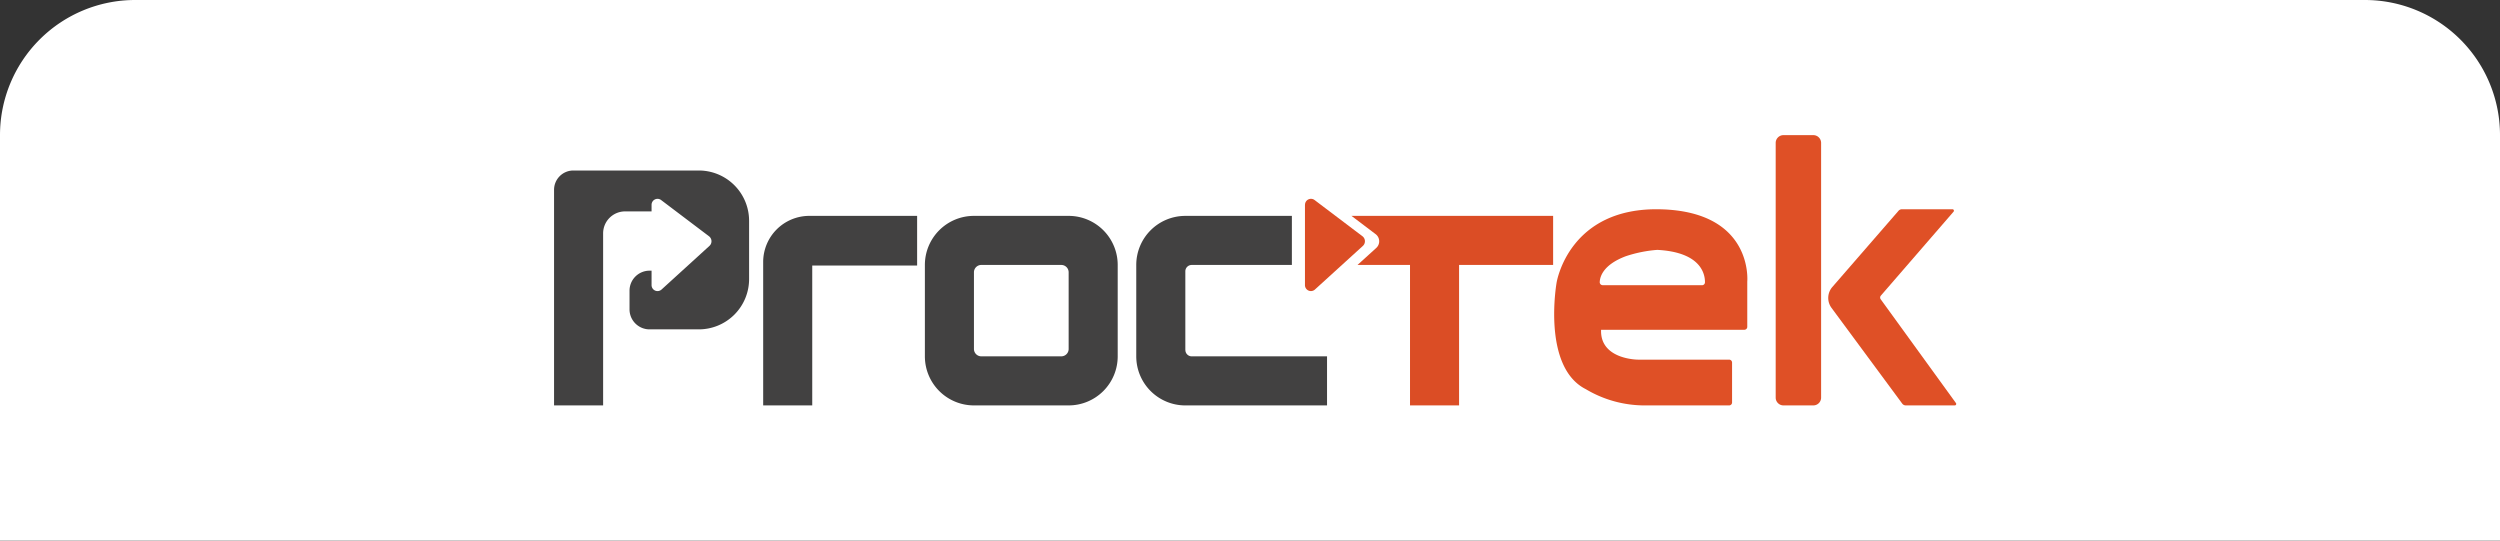 <svg xmlns="http://www.w3.org/2000/svg" xmlns:xlink="http://www.w3.org/1999/xlink" width="185" height="40" viewBox="0 0 185 40">
  <rect x="0" y="0" width="185" height="40" fill="#333333" stroke="none"/>
  <defs>
    <clipPath id="clip-path">
      <rect id="Rectangle_1000" data-name="Rectangle 1000" width="103.761" height="20" fill="none"/>
    </clipPath>
  </defs>
  <g id="Group_1221" data-name="Group 1221" transform="translate(-502 -2965)">
    <path id="Rectangle_1165" data-name="Rectangle 1165" d="M10,0H175a10,10,0,0,1,10,10V40a0,0,0,0,1,0,0H0a0,0,0,0,1,0,0V10A10,10,0,0,1,10,0Z" transform="translate(502 2965)" fill="#fff"/>
    <g id="Group_1197" data-name="Group 1197" transform="translate(543 2975)">
      <g id="Group_821" data-name="Group 821" clip-path="url(#clip-path)">
        <path id="Path_1657" data-name="Path 1657" d="M105.855,20.734H98.848a3.631,3.631,0,0,0-3.631,3.631v6.763a3.631,3.631,0,0,0,3.631,3.631h7.007a3.631,3.631,0,0,0,3.631-3.631V24.365a3.631,3.631,0,0,0-3.631-3.631m-.545,10.394H99.393a.545.545,0,0,1-.545-.545V24.91a.545.545,0,0,1,.545-.545h5.918a.545.545,0,0,1,.545.545v5.673a.545.545,0,0,1-.545.545" transform="translate(-67.776 -14.759)" fill="#424141"/>
        <path id="Path_1658" data-name="Path 1658" d="M153.127,30.658V24.836a.47.47,0,0,1,.47-.47h7.414V20.735h-7.885a3.631,3.631,0,0,0-3.631,3.631v6.763a3.631,3.631,0,0,0,3.631,3.631h10.487V31.129H153.6a.47.47,0,0,1-.47-.47" transform="translate(-106.412 -14.759)" fill="#424141"/>
        <path id="Path_1659" data-name="Path 1659" d="M57.333,20.734h-.216A3.415,3.415,0,0,0,53.7,24.149V34.759h3.631V24.41h7.761V20.734Z" transform="translate(-38.225 -14.759)" fill="#424141"/>
        <path id="Path_1660" data-name="Path 1660" d="M192.808,16.794v5.92a.441.441,0,0,0,.735.342l3.553-3.232a.466.466,0,0,0-.031-.711l-3.553-2.687a.441.441,0,0,0-.7.368" transform="translate(-137.241 -11.629)" fill="#db4d25"/>
        <path id="Path_1661" data-name="Path 1661" d="M10.711,9.08H1.429A1.43,1.43,0,0,0,0,10.51V26.463H3.631V13.732a1.627,1.627,0,0,1,1.627-1.626H7.216v-.477a.441.441,0,0,1,.7-.368l3.553,2.687a.466.466,0,0,1,.031.711L7.951,17.891a.441.441,0,0,1-.735-.342V16.493h-.15a1.481,1.481,0,0,0-1.481,1.482v1.379a1.481,1.481,0,0,0,1.481,1.482h3.645a3.722,3.722,0,0,0,3.722-3.722V12.8A3.722,3.722,0,0,0,10.711,9.08" transform="translate(0 -6.463)" fill="#424141"/>
        <path id="Path_1662" data-name="Path 1662" d="M212.719,20.734h-7.966l1.794,1.357a.663.663,0,0,1,.044,1.012L205.2,24.365h3.885V34.759h3.631V24.365h6.959V20.734Z" transform="translate(-145.744 -14.759)" fill="#db4d25"/>
        <path id="Path_1663" data-name="Path 1663" d="M264.7,19.034c-6.858-.195-7.733,5.433-7.733,5.433s-1.1,6.233,2.168,7.879a8.5,8.5,0,0,0,4.4,1.2h6.2a.218.218,0,0,0,.218-.218V30.376a.218.218,0,0,0-.218-.218h-6.744s-2.814,0-2.731-2.209h10.6a.218.218,0,0,0,.218-.218V24.384s.48-5.156-6.378-5.35m3.03,5.614h-7.352a.218.218,0,0,1-.218-.228c.016-.409.26-1.283,1.921-1.912a9.675,9.675,0,0,1,2.334-.472c3.253.17,3.538,1.8,3.533,2.4a.218.218,0,0,1-.218.216" transform="translate(-182.78 -13.545)" fill="#df5026"/>
        <path id="Path_1664" data-name="Path 1664" d="M316.463,20h-2.21a.576.576,0,0,1-.576-.576V.576A.576.576,0,0,1,314.252,0h2.21a.576.576,0,0,1,.576.576V19.424a.576.576,0,0,1-.576.576" transform="translate(-223.276)" fill="#df5026"/>
        <path id="Path_1665" data-name="Path 1665" d="M332.625,19.029h3.74a.109.109,0,0,1,.082.18l-5.38,6.212a.218.218,0,0,0-.012.27l5.568,7.681a.109.109,0,0,1-.088.173h-3.624a.326.326,0,0,1-.263-.133l-5.234-7.086a1.234,1.234,0,0,1,.061-1.542l4.9-5.642a.326.326,0,0,1,.246-.112" transform="translate(-232.883 -13.545)" fill="#df5026"/>
      </g>
    </g>
  </g>
</svg>
